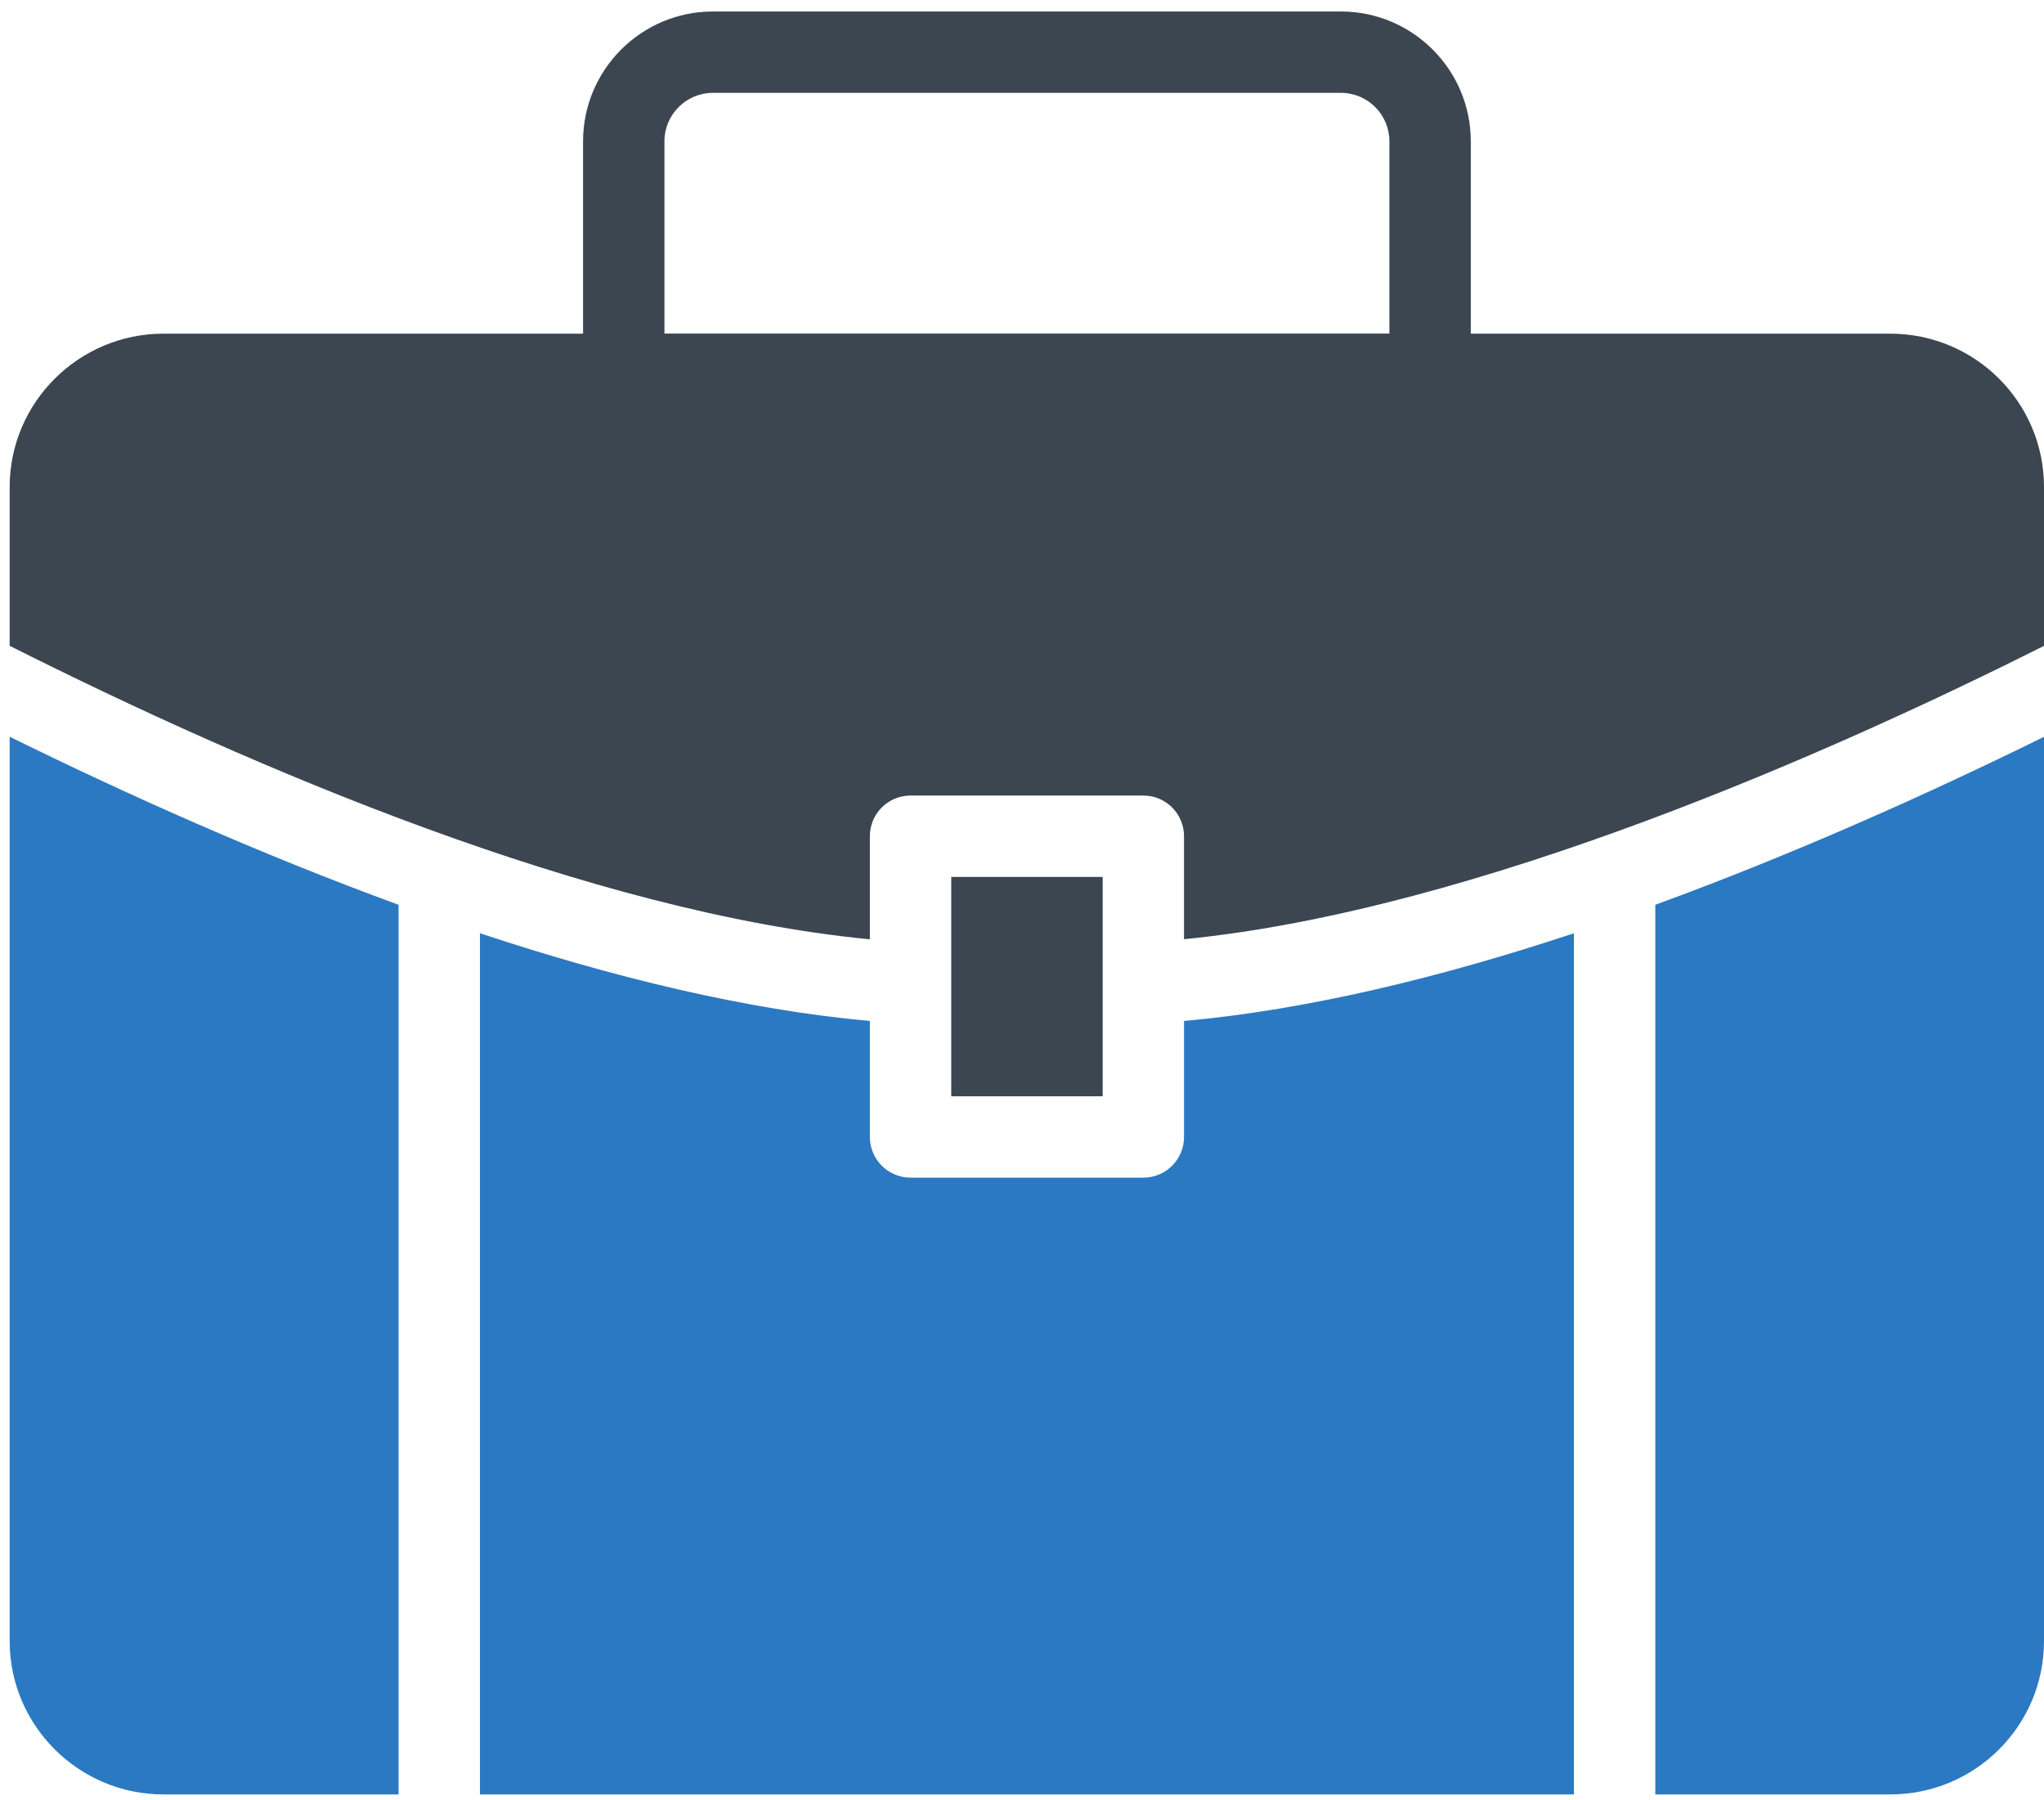 <svg width="151" height="133" viewBox="0 0 151 133" fill="none" xmlns="http://www.w3.org/2000/svg">
<path d="M81.46 64.796H70.273V81.003H81.46V64.796Z" fill="#3B4651"/>
<path d="M139.638 24.654H108.654V10.442C108.654 5.153 104.351 0.85 99.064 0.85H52.663C47.377 0.85 43.074 5.153 43.074 10.442V24.654H12.076C5.824 24.654 0.714 29.733 0.714 35.985V47.718C18.824 56.826 43.634 67.413 64.261 69.405V61.789C64.261 60.127 65.605 58.783 67.266 58.783H84.464C86.125 58.783 87.47 60.127 87.47 61.789V69.397C109.158 67.271 135.73 55.395 151 47.723V35.985C151 29.733 145.92 24.654 139.638 24.654ZM49.085 10.442C49.085 8.467 50.691 6.861 52.663 6.861H99.064C101.037 6.861 102.642 8.467 102.642 10.442V24.646H49.085V10.442Z" fill="#3B4651"/>
<path d="M87.47 84.009C87.47 85.67 86.125 87.015 84.464 87.015H67.266C65.605 87.015 64.261 85.67 64.261 84.009V75.439C55.115 74.614 45.24 72.204 35.457 68.958V132.589H116.274V68.958C106.491 72.204 96.617 74.614 87.47 75.438V84.009ZM0.714 121.257C0.714 127.509 5.824 132.589 12.076 132.589H29.445V66.854C19.228 63.12 9.325 58.677 0.714 54.436V121.257ZM122.285 132.589H139.638C145.92 132.589 151 127.509 151 121.257V54.443C142.393 58.682 132.497 63.121 122.285 66.854V132.589Z" fill="#2B79C2"/>
</svg>
